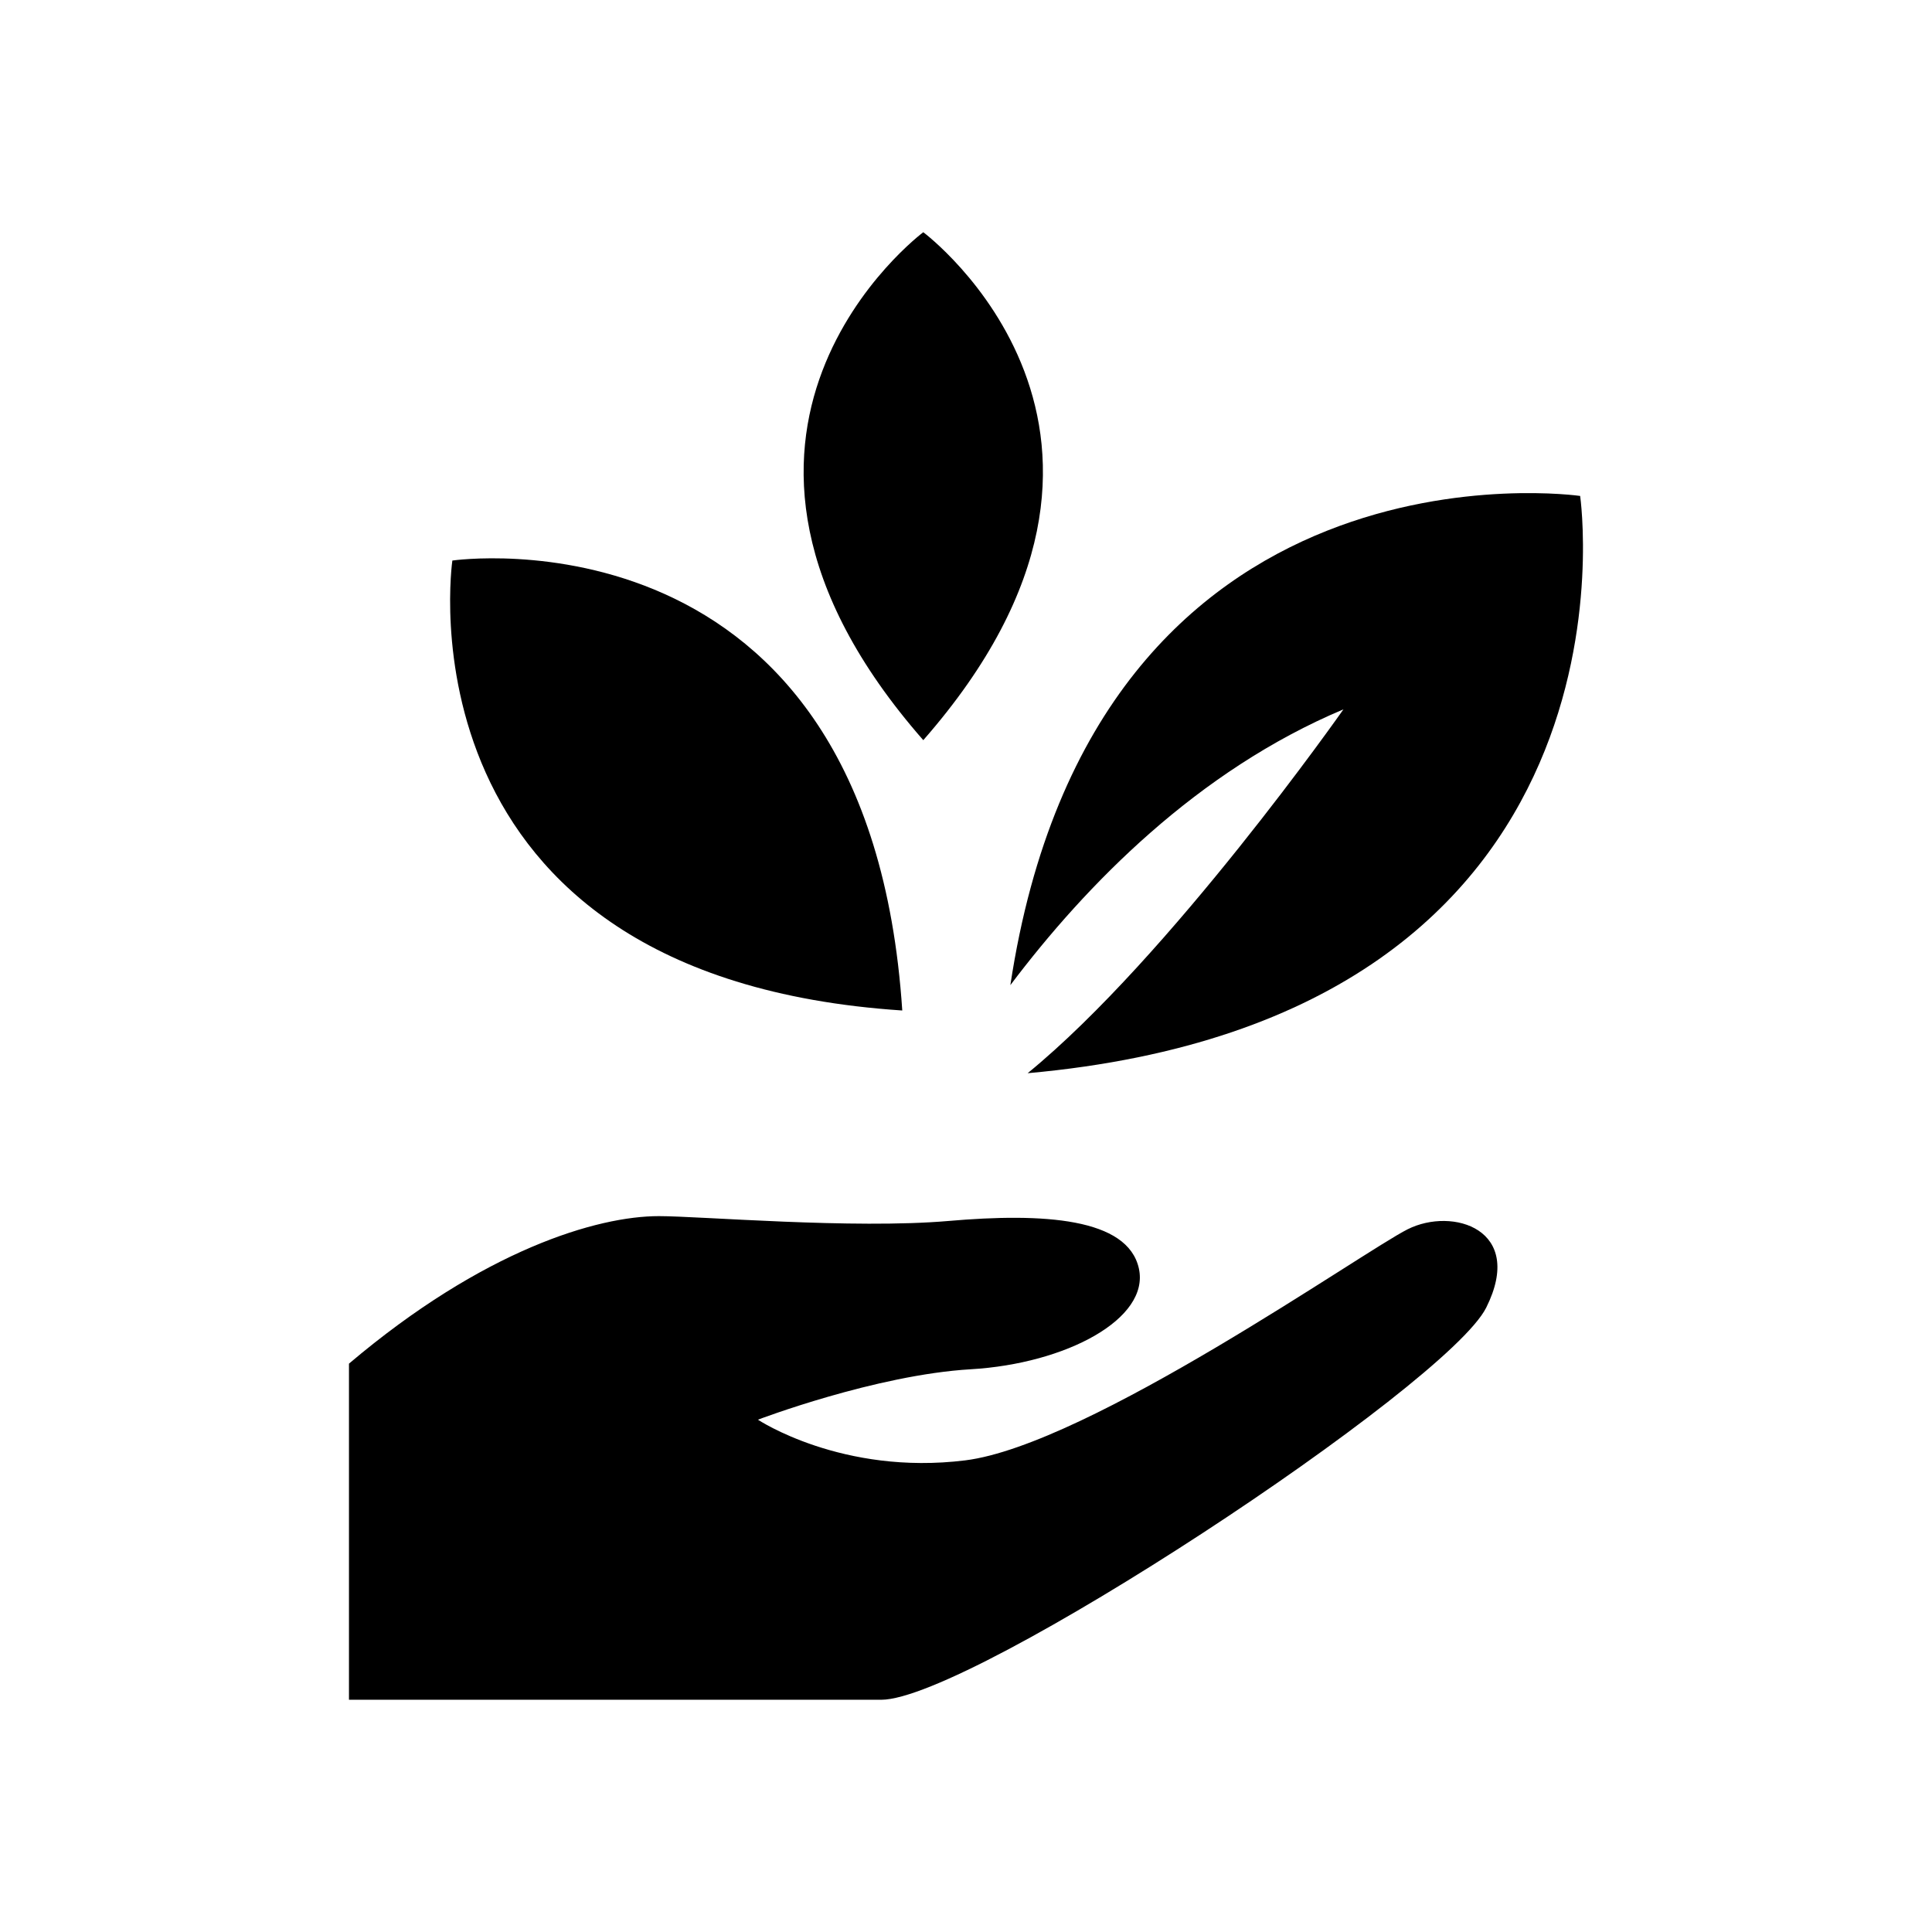 <?xml version="1.0" encoding="UTF-8"?>
<!-- Uploaded to: SVG Repo, www.svgrepo.com, Generator: SVG Repo Mixer Tools -->
<svg fill="#000000" width="800px" height="800px" version="1.1" viewBox="144 144 512 512" xmlns="http://www.w3.org/2000/svg">
 <g>
  <path d="m517.08 469.75c-11.863 5.945-84.613 57.207-117.29 61.262-32.66 4.055-54.93-10.781-54.93-10.781s31.188-11.879 56.414-13.363c25.242-1.484 47.496-13.363 44.535-26.727-2.973-13.363-25.242-14.762-50.48-12.57-25.242 2.18-65.809-1.285-76.703-1.285-16.336-0.012-46.516 8.918-82.145 39.094v89.074h141.04c23.754 0 149.95-83.141 160.34-103.92 10.391-20.781-8.906-26.727-20.785-20.781z"/>
  <path d="m388.68 205.54s-71.352 53.191 0 134.61c71.34-81.414 0-134.61 0-134.61z"/>
  <path d="m383.11 411.79c-8.93-135.32-119.23-119.24-119.23-119.24 0-0.004-16.098 110.31 119.23 119.24z"/>
  <path d="m500.03 331.98s-46.035 65.66-83.695 96.43c166.43-14.965 146.42-152.98 146.42-152.98s-128.55-18.641-151 129.64c20.113-26.676 49.613-56.828 88.281-73.09z"/>
 </g>
</svg>